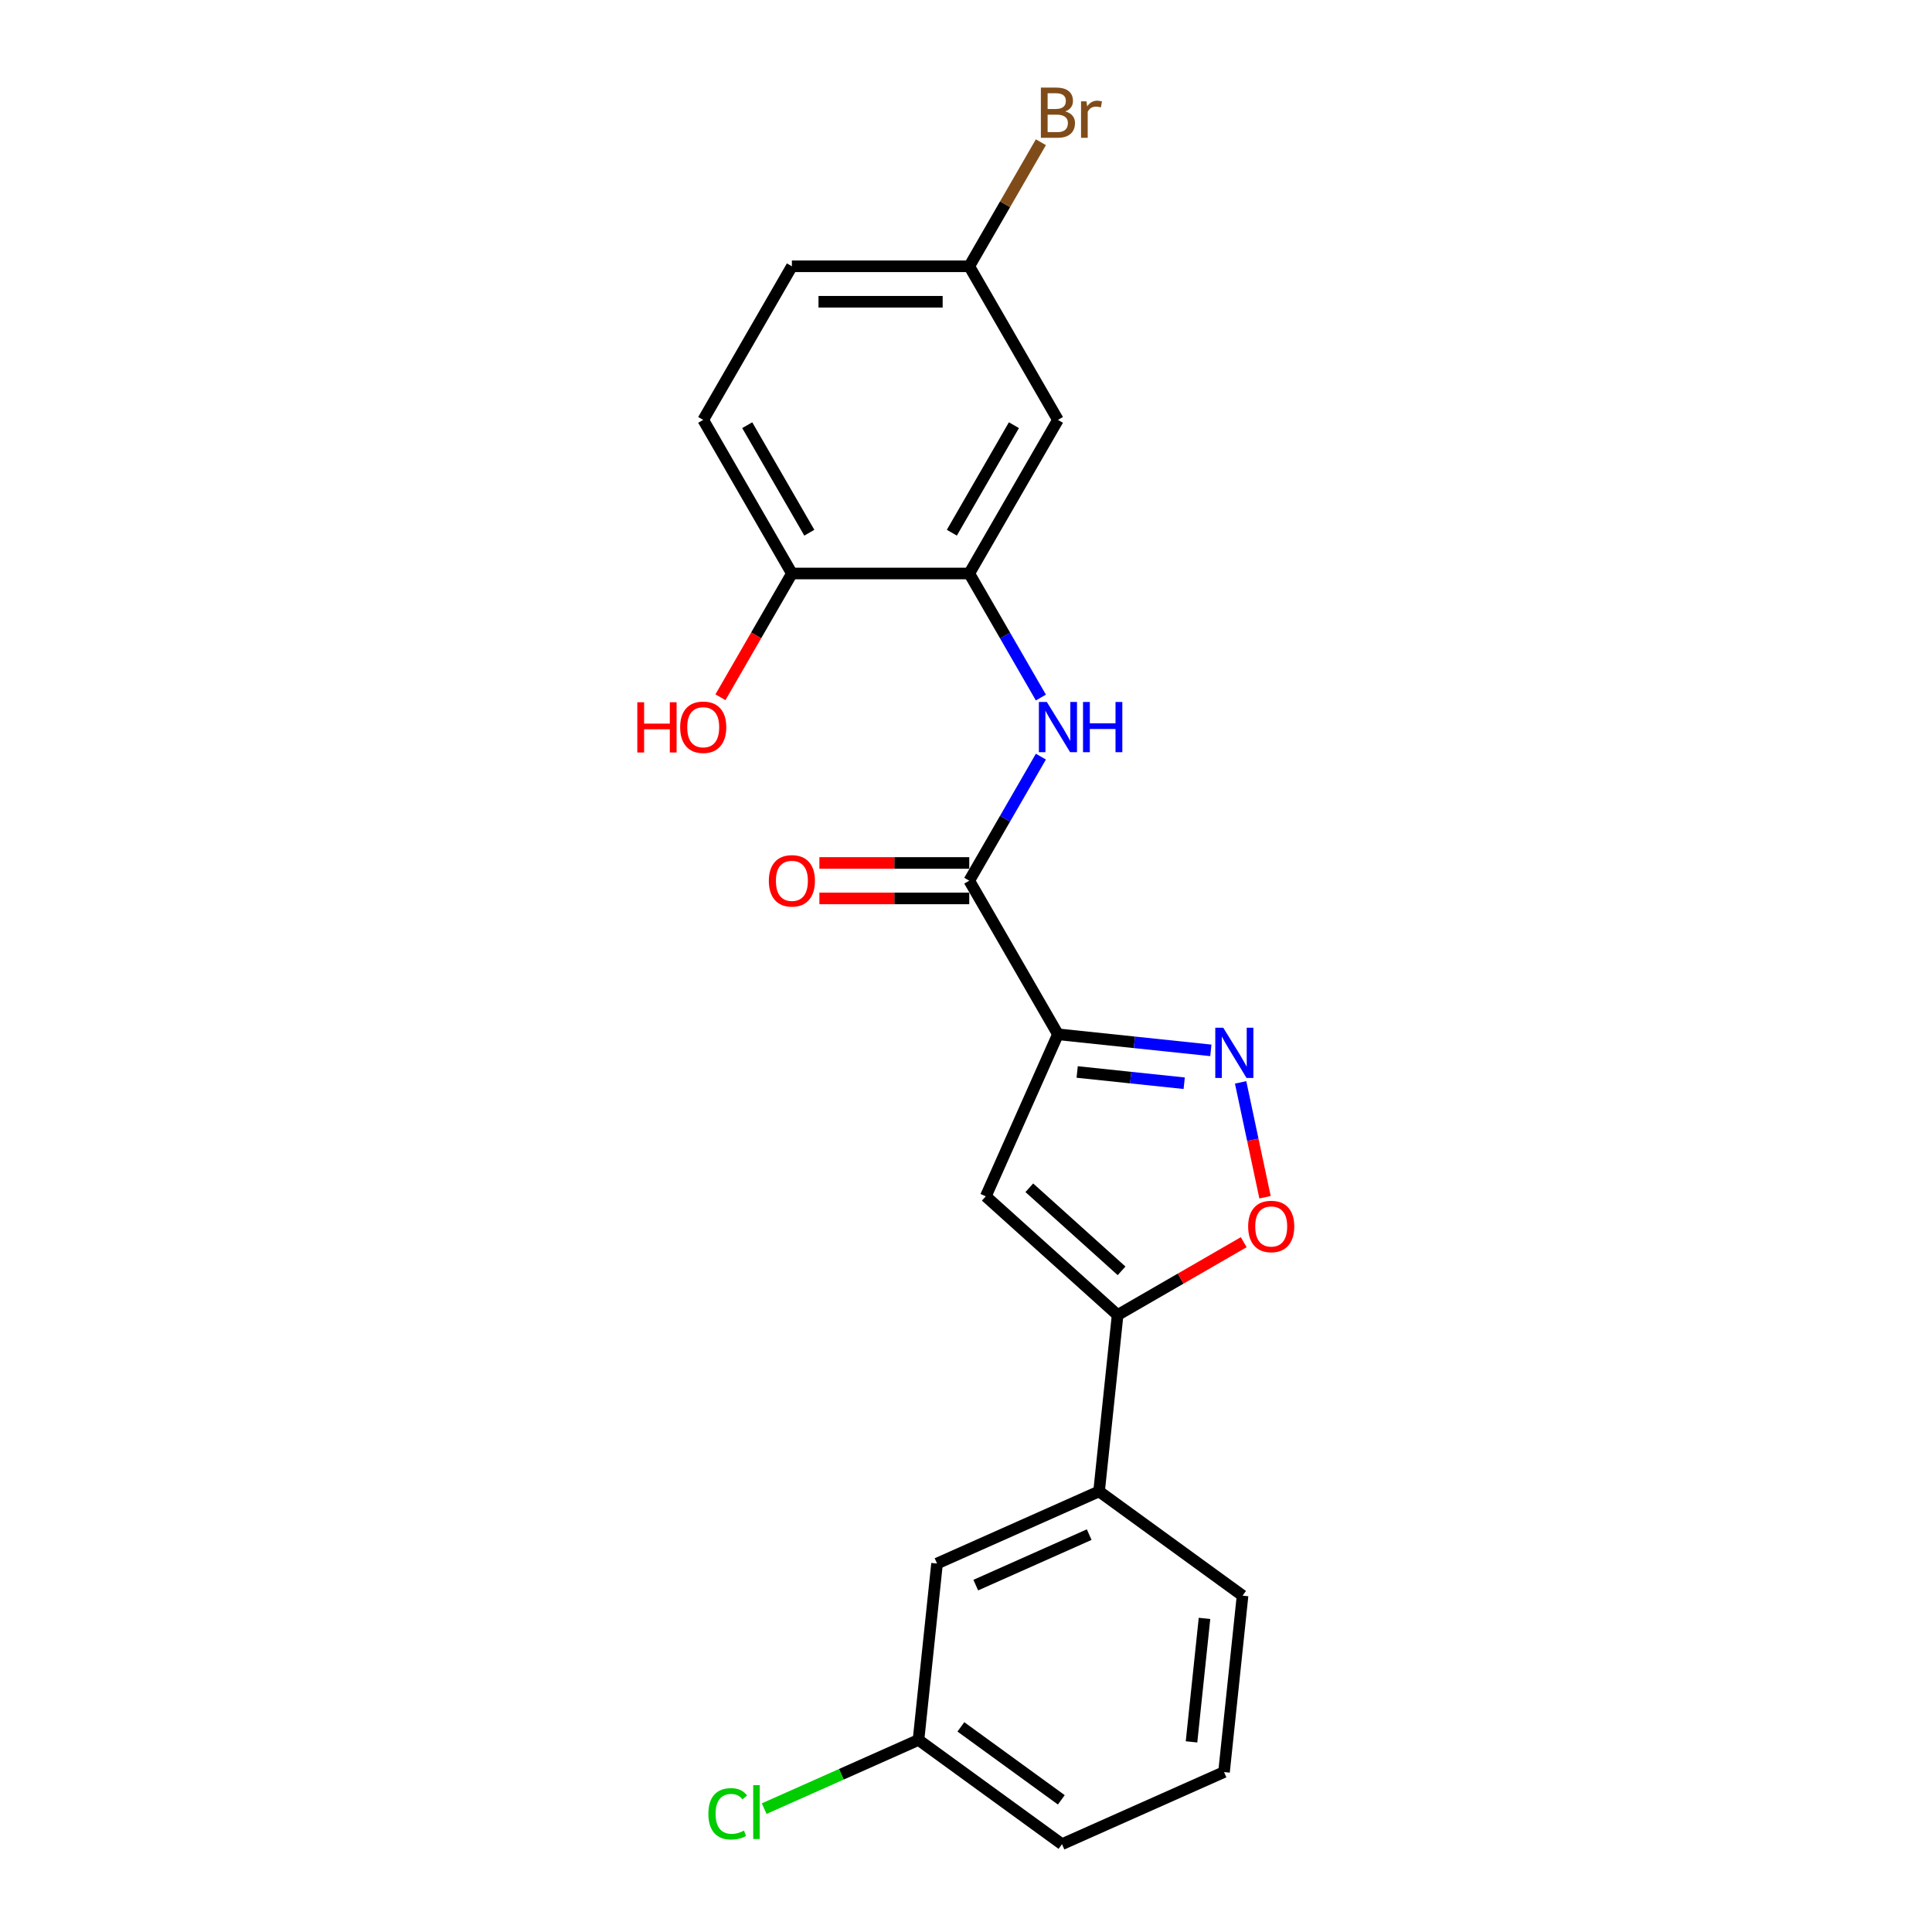 <?xml version='1.0' encoding='iso-8859-1'?>
<svg version='1.1' baseProfile='full'
              xmlns='http://www.w3.org/2000/svg'
                      xmlns:rdkit='http://www.rdkit.org/xml'
                      xmlns:xlink='http://www.w3.org/1999/xlink'
                  xml:space='preserve'
width='1000px' height='1000px' viewBox='0 0 1000 1000'>
<!-- END OF HEADER -->
<rect style='opacity:1.0;fill:#FFFFFF;stroke:none' width='1000' height='1000' x='0' y='0'> </rect>
<path class='bond-0' d='M 547.589,535.349 L 587.162,539.508' style='fill:none;fill-rule:evenodd;stroke:#000000;stroke-width:6px;stroke-linecap:butt;stroke-linejoin:miter;stroke-opacity:1' />
<path class='bond-0' d='M 587.162,539.508 L 626.735,543.668' style='fill:none;fill-rule:evenodd;stroke:#0000FF;stroke-width:6px;stroke-linecap:butt;stroke-linejoin:miter;stroke-opacity:1' />
<path class='bond-0' d='M 557.542,554.857 L 585.243,557.768' style='fill:none;fill-rule:evenodd;stroke:#000000;stroke-width:6px;stroke-linecap:butt;stroke-linejoin:miter;stroke-opacity:1' />
<path class='bond-0' d='M 585.243,557.768 L 612.944,560.68' style='fill:none;fill-rule:evenodd;stroke:#0000FF;stroke-width:6px;stroke-linecap:butt;stroke-linejoin:miter;stroke-opacity:1' />
<path class='bond-1' d='M 547.589,535.349 L 510.249,619.216' style='fill:none;fill-rule:evenodd;stroke:#000000;stroke-width:6px;stroke-linecap:butt;stroke-linejoin:miter;stroke-opacity:1' />
<path class='bond-3' d='M 547.589,535.349 L 501.688,455.845' style='fill:none;fill-rule:evenodd;stroke:#000000;stroke-width:6px;stroke-linecap:butt;stroke-linejoin:miter;stroke-opacity:1' />
<path class='bond-4' d='M 642.141,560.24 L 648.459,589.966' style='fill:none;fill-rule:evenodd;stroke:#0000FF;stroke-width:6px;stroke-linecap:butt;stroke-linejoin:miter;stroke-opacity:1' />
<path class='bond-4' d='M 648.459,589.966 L 654.778,619.692' style='fill:none;fill-rule:evenodd;stroke:#FF0000;stroke-width:6px;stroke-linecap:butt;stroke-linejoin:miter;stroke-opacity:1' />
<path class='bond-2' d='M 510.249,619.216 L 578.473,680.644' style='fill:none;fill-rule:evenodd;stroke:#000000;stroke-width:6px;stroke-linecap:butt;stroke-linejoin:miter;stroke-opacity:1' />
<path class='bond-2' d='M 532.769,614.785 L 580.525,657.785' style='fill:none;fill-rule:evenodd;stroke:#000000;stroke-width:6px;stroke-linecap:butt;stroke-linejoin:miter;stroke-opacity:1' />
<path class='bond-7' d='M 578.473,680.644 L 568.877,771.945' style='fill:none;fill-rule:evenodd;stroke:#000000;stroke-width:6px;stroke-linecap:butt;stroke-linejoin:miter;stroke-opacity:1' />
<path class='bond-22' d='M 578.473,680.644 L 611.11,661.801' style='fill:none;fill-rule:evenodd;stroke:#000000;stroke-width:6px;stroke-linecap:butt;stroke-linejoin:miter;stroke-opacity:1' />
<path class='bond-22' d='M 611.11,661.801 L 643.747,642.958' style='fill:none;fill-rule:evenodd;stroke:#FF0000;stroke-width:6px;stroke-linecap:butt;stroke-linejoin:miter;stroke-opacity:1' />
<path class='bond-5' d='M 501.688,455.845 L 520.223,423.74' style='fill:none;fill-rule:evenodd;stroke:#000000;stroke-width:6px;stroke-linecap:butt;stroke-linejoin:miter;stroke-opacity:1' />
<path class='bond-5' d='M 520.223,423.74 L 538.759,391.635' style='fill:none;fill-rule:evenodd;stroke:#0000FF;stroke-width:6px;stroke-linecap:butt;stroke-linejoin:miter;stroke-opacity:1' />
<path class='bond-10' d='M 501.688,446.665 L 462.901,446.665' style='fill:none;fill-rule:evenodd;stroke:#000000;stroke-width:6px;stroke-linecap:butt;stroke-linejoin:miter;stroke-opacity:1' />
<path class='bond-10' d='M 462.901,446.665 L 424.114,446.665' style='fill:none;fill-rule:evenodd;stroke:#FF0000;stroke-width:6px;stroke-linecap:butt;stroke-linejoin:miter;stroke-opacity:1' />
<path class='bond-10' d='M 501.688,465.025 L 462.901,465.025' style='fill:none;fill-rule:evenodd;stroke:#000000;stroke-width:6px;stroke-linecap:butt;stroke-linejoin:miter;stroke-opacity:1' />
<path class='bond-10' d='M 462.901,465.025 L 424.114,465.025' style='fill:none;fill-rule:evenodd;stroke:#FF0000;stroke-width:6px;stroke-linecap:butt;stroke-linejoin:miter;stroke-opacity:1' />
<path class='bond-6' d='M 538.759,361.047 L 520.223,328.942' style='fill:none;fill-rule:evenodd;stroke:#0000FF;stroke-width:6px;stroke-linecap:butt;stroke-linejoin:miter;stroke-opacity:1' />
<path class='bond-6' d='M 520.223,328.942 L 501.688,296.837' style='fill:none;fill-rule:evenodd;stroke:#000000;stroke-width:6px;stroke-linecap:butt;stroke-linejoin:miter;stroke-opacity:1' />
<path class='bond-8' d='M 501.688,296.837 L 547.589,217.333' style='fill:none;fill-rule:evenodd;stroke:#000000;stroke-width:6px;stroke-linecap:butt;stroke-linejoin:miter;stroke-opacity:1' />
<path class='bond-8' d='M 492.672,275.731 L 524.803,220.078' style='fill:none;fill-rule:evenodd;stroke:#000000;stroke-width:6px;stroke-linecap:butt;stroke-linejoin:miter;stroke-opacity:1' />
<path class='bond-9' d='M 501.688,296.837 L 409.884,296.837' style='fill:none;fill-rule:evenodd;stroke:#000000;stroke-width:6px;stroke-linecap:butt;stroke-linejoin:miter;stroke-opacity:1' />
<path class='bond-11' d='M 568.877,771.945 L 485.01,809.284' style='fill:none;fill-rule:evenodd;stroke:#000000;stroke-width:6px;stroke-linecap:butt;stroke-linejoin:miter;stroke-opacity:1' />
<path class='bond-11' d='M 563.765,794.319 L 505.058,820.457' style='fill:none;fill-rule:evenodd;stroke:#000000;stroke-width:6px;stroke-linecap:butt;stroke-linejoin:miter;stroke-opacity:1' />
<path class='bond-19' d='M 568.877,771.945 L 643.147,825.905' style='fill:none;fill-rule:evenodd;stroke:#000000;stroke-width:6px;stroke-linecap:butt;stroke-linejoin:miter;stroke-opacity:1' />
<path class='bond-13' d='M 547.589,217.333 L 501.688,137.829' style='fill:none;fill-rule:evenodd;stroke:#000000;stroke-width:6px;stroke-linecap:butt;stroke-linejoin:miter;stroke-opacity:1' />
<path class='bond-12' d='M 409.884,296.837 L 363.983,217.333' style='fill:none;fill-rule:evenodd;stroke:#000000;stroke-width:6px;stroke-linecap:butt;stroke-linejoin:miter;stroke-opacity:1' />
<path class='bond-12' d='M 418.9,275.731 L 386.769,220.078' style='fill:none;fill-rule:evenodd;stroke:#000000;stroke-width:6px;stroke-linecap:butt;stroke-linejoin:miter;stroke-opacity:1' />
<path class='bond-18' d='M 409.884,296.837 L 391.391,328.868' style='fill:none;fill-rule:evenodd;stroke:#000000;stroke-width:6px;stroke-linecap:butt;stroke-linejoin:miter;stroke-opacity:1' />
<path class='bond-18' d='M 391.391,328.868 L 372.898,360.9' style='fill:none;fill-rule:evenodd;stroke:#FF0000;stroke-width:6px;stroke-linecap:butt;stroke-linejoin:miter;stroke-opacity:1' />
<path class='bond-14' d='M 485.01,809.284 L 475.414,900.585' style='fill:none;fill-rule:evenodd;stroke:#000000;stroke-width:6px;stroke-linecap:butt;stroke-linejoin:miter;stroke-opacity:1' />
<path class='bond-15' d='M 363.983,217.333 L 409.884,137.829' style='fill:none;fill-rule:evenodd;stroke:#000000;stroke-width:6px;stroke-linecap:butt;stroke-linejoin:miter;stroke-opacity:1' />
<path class='bond-16' d='M 501.688,137.829 L 520.223,105.724' style='fill:none;fill-rule:evenodd;stroke:#000000;stroke-width:6px;stroke-linecap:butt;stroke-linejoin:miter;stroke-opacity:1' />
<path class='bond-16' d='M 520.223,105.724 L 538.759,73.619' style='fill:none;fill-rule:evenodd;stroke:#7F4C19;stroke-width:6px;stroke-linecap:butt;stroke-linejoin:miter;stroke-opacity:1' />
<path class='bond-23' d='M 501.688,137.829 L 409.884,137.829' style='fill:none;fill-rule:evenodd;stroke:#000000;stroke-width:6px;stroke-linecap:butt;stroke-linejoin:miter;stroke-opacity:1' />
<path class='bond-23' d='M 487.917,156.189 L 423.655,156.189' style='fill:none;fill-rule:evenodd;stroke:#000000;stroke-width:6px;stroke-linecap:butt;stroke-linejoin:miter;stroke-opacity:1' />
<path class='bond-17' d='M 475.414,900.585 L 435.473,918.368' style='fill:none;fill-rule:evenodd;stroke:#000000;stroke-width:6px;stroke-linecap:butt;stroke-linejoin:miter;stroke-opacity:1' />
<path class='bond-17' d='M 435.473,918.368 L 395.532,936.151' style='fill:none;fill-rule:evenodd;stroke:#00CC00;stroke-width:6px;stroke-linecap:butt;stroke-linejoin:miter;stroke-opacity:1' />
<path class='bond-24' d='M 475.414,900.585 L 549.685,954.545' style='fill:none;fill-rule:evenodd;stroke:#000000;stroke-width:6px;stroke-linecap:butt;stroke-linejoin:miter;stroke-opacity:1' />
<path class='bond-24' d='M 497.347,893.825 L 549.336,931.597' style='fill:none;fill-rule:evenodd;stroke:#000000;stroke-width:6px;stroke-linecap:butt;stroke-linejoin:miter;stroke-opacity:1' />
<path class='bond-20' d='M 643.147,825.905 L 633.551,917.206' style='fill:none;fill-rule:evenodd;stroke:#000000;stroke-width:6px;stroke-linecap:butt;stroke-linejoin:miter;stroke-opacity:1' />
<path class='bond-20' d='M 623.448,837.681 L 616.73,901.591' style='fill:none;fill-rule:evenodd;stroke:#000000;stroke-width:6px;stroke-linecap:butt;stroke-linejoin:miter;stroke-opacity:1' />
<path class='bond-21' d='M 633.551,917.206 L 549.685,954.545' style='fill:none;fill-rule:evenodd;stroke:#000000;stroke-width:6px;stroke-linecap:butt;stroke-linejoin:miter;stroke-opacity:1' />
<path  class='atom-1' d='M 633.143 531.946
L 641.662 545.716
Q 642.507 547.075, 643.866 549.535
Q 645.224 551.996, 645.298 552.143
L 645.298 531.946
L 648.749 531.946
L 648.749 557.944
L 645.187 557.944
L 636.044 542.889
Q 634.979 541.126, 633.841 539.106
Q 632.739 537.087, 632.408 536.462
L 632.408 557.944
L 629.03 557.944
L 629.03 531.946
L 633.143 531.946
' fill='#0000FF'/>
<path  class='atom-5' d='M 646.042 634.816
Q 646.042 628.573, 649.127 625.085
Q 652.212 621.596, 657.977 621.596
Q 663.742 621.596, 666.827 625.085
Q 669.911 628.573, 669.911 634.816
Q 669.911 641.132, 666.79 644.731
Q 663.669 648.293, 657.977 648.293
Q 652.248 648.293, 649.127 644.731
Q 646.042 641.169, 646.042 634.816
M 657.977 645.355
Q 661.943 645.355, 664.072 642.711
Q 666.239 640.03, 666.239 634.816
Q 666.239 629.712, 664.072 627.141
Q 661.943 624.534, 657.977 624.534
Q 654.011 624.534, 651.844 627.104
Q 649.714 629.675, 649.714 634.816
Q 649.714 640.067, 651.844 642.711
Q 654.011 645.355, 657.977 645.355
' fill='#FF0000'/>
<path  class='atom-6' d='M 541.842 363.342
L 550.362 377.112
Q 551.206 378.471, 552.565 380.931
Q 553.924 383.391, 553.997 383.538
L 553.997 363.342
L 557.449 363.342
L 557.449 389.34
L 553.887 389.34
L 544.743 374.285
Q 543.678 372.522, 542.54 370.502
Q 541.438 368.483, 541.108 367.858
L 541.108 389.34
L 537.73 389.34
L 537.73 363.342
L 541.842 363.342
' fill='#0000FF'/>
<path  class='atom-6' d='M 560.57 363.342
L 564.096 363.342
L 564.096 374.395
L 577.389 374.395
L 577.389 363.342
L 580.914 363.342
L 580.914 389.34
L 577.389 389.34
L 577.389 377.332
L 564.096 377.332
L 564.096 389.34
L 560.57 389.34
L 560.57 363.342
' fill='#0000FF'/>
<path  class='atom-11' d='M 397.95 455.918
Q 397.95 449.676, 401.034 446.187
Q 404.119 442.699, 409.884 442.699
Q 415.649 442.699, 418.734 446.187
Q 421.819 449.676, 421.819 455.918
Q 421.819 462.235, 418.697 465.833
Q 415.576 469.395, 409.884 469.395
Q 404.156 469.395, 401.034 465.833
Q 397.95 462.271, 397.95 455.918
M 409.884 466.457
Q 413.85 466.457, 415.98 463.814
Q 418.147 461.133, 418.147 455.918
Q 418.147 450.814, 415.98 448.244
Q 413.85 445.636, 409.884 445.636
Q 405.918 445.636, 403.752 448.207
Q 401.622 450.777, 401.622 455.918
Q 401.622 461.17, 403.752 463.814
Q 405.918 466.457, 409.884 466.457
' fill='#FF0000'/>
<path  class='atom-17' d='M 551.39 57.664
Q 553.887 58.361, 555.136 59.904
Q 556.421 61.409, 556.421 63.649
Q 556.421 67.248, 554.107 69.304
Q 551.831 71.324, 547.497 71.324
L 538.758 71.324
L 538.758 45.325
L 546.433 45.325
Q 550.876 45.325, 553.116 47.125
Q 555.356 48.924, 555.356 52.229
Q 555.356 56.158, 551.39 57.664
M 542.246 48.263
L 542.246 56.415
L 546.433 56.415
Q 549.003 56.415, 550.325 55.387
Q 551.684 54.322, 551.684 52.229
Q 551.684 48.263, 546.433 48.263
L 542.246 48.263
M 547.497 68.386
Q 550.031 68.386, 551.39 67.175
Q 552.749 65.963, 552.749 63.649
Q 552.749 61.52, 551.243 60.455
Q 549.774 59.353, 546.947 59.353
L 542.246 59.353
L 542.246 68.386
L 547.497 68.386
' fill='#7F4C19'/>
<path  class='atom-17' d='M 562.333 52.449
L 562.737 55.056
Q 564.72 52.119, 567.951 52.119
Q 568.979 52.119, 570.375 52.486
L 569.824 55.571
Q 568.245 55.203, 567.364 55.203
Q 565.821 55.203, 564.793 55.828
Q 563.802 56.415, 562.994 57.847
L 562.994 71.324
L 559.542 71.324
L 559.542 52.449
L 562.333 52.449
' fill='#7F4C19'/>
<path  class='atom-18' d='M 366.65 938.824
Q 366.65 932.361, 369.662 928.983
Q 372.709 925.568, 378.475 925.568
Q 383.836 925.568, 386.7 929.35
L 384.277 931.333
Q 382.184 928.579, 378.475 928.579
Q 374.545 928.579, 372.452 931.223
Q 370.396 933.83, 370.396 938.824
Q 370.396 943.965, 372.526 946.609
Q 374.692 949.253, 378.879 949.253
Q 381.743 949.253, 385.084 947.527
L 386.113 950.281
Q 384.754 951.163, 382.698 951.677
Q 380.641 952.191, 378.364 952.191
Q 372.709 952.191, 369.662 948.739
Q 366.65 945.287, 366.65 938.824
' fill='#00CC00'/>
<path  class='atom-18' d='M 389.858 923.989
L 393.237 923.989
L 393.237 951.86
L 389.858 951.86
L 389.858 923.989
' fill='#00CC00'/>
<path  class='atom-19' d='M 329.868 363.488
L 333.394 363.488
L 333.394 374.542
L 346.687 374.542
L 346.687 363.488
L 350.212 363.488
L 350.212 389.487
L 346.687 389.487
L 346.687 377.479
L 333.394 377.479
L 333.394 389.487
L 329.868 389.487
L 329.868 363.488
' fill='#FF0000'/>
<path  class='atom-19' d='M 352.048 376.414
Q 352.048 370.172, 355.133 366.683
Q 358.217 363.195, 363.983 363.195
Q 369.748 363.195, 372.832 366.683
Q 375.917 370.172, 375.917 376.414
Q 375.917 382.73, 372.796 386.329
Q 369.674 389.891, 363.983 389.891
Q 358.254 389.891, 355.133 386.329
Q 352.048 382.767, 352.048 376.414
M 363.983 386.953
Q 367.948 386.953, 370.078 384.309
Q 372.245 381.629, 372.245 376.414
Q 372.245 371.31, 370.078 368.74
Q 367.948 366.132, 363.983 366.132
Q 360.017 366.132, 357.85 368.703
Q 355.72 371.273, 355.72 376.414
Q 355.72 381.666, 357.85 384.309
Q 360.017 386.953, 363.983 386.953
' fill='#FF0000'/>
</svg>
